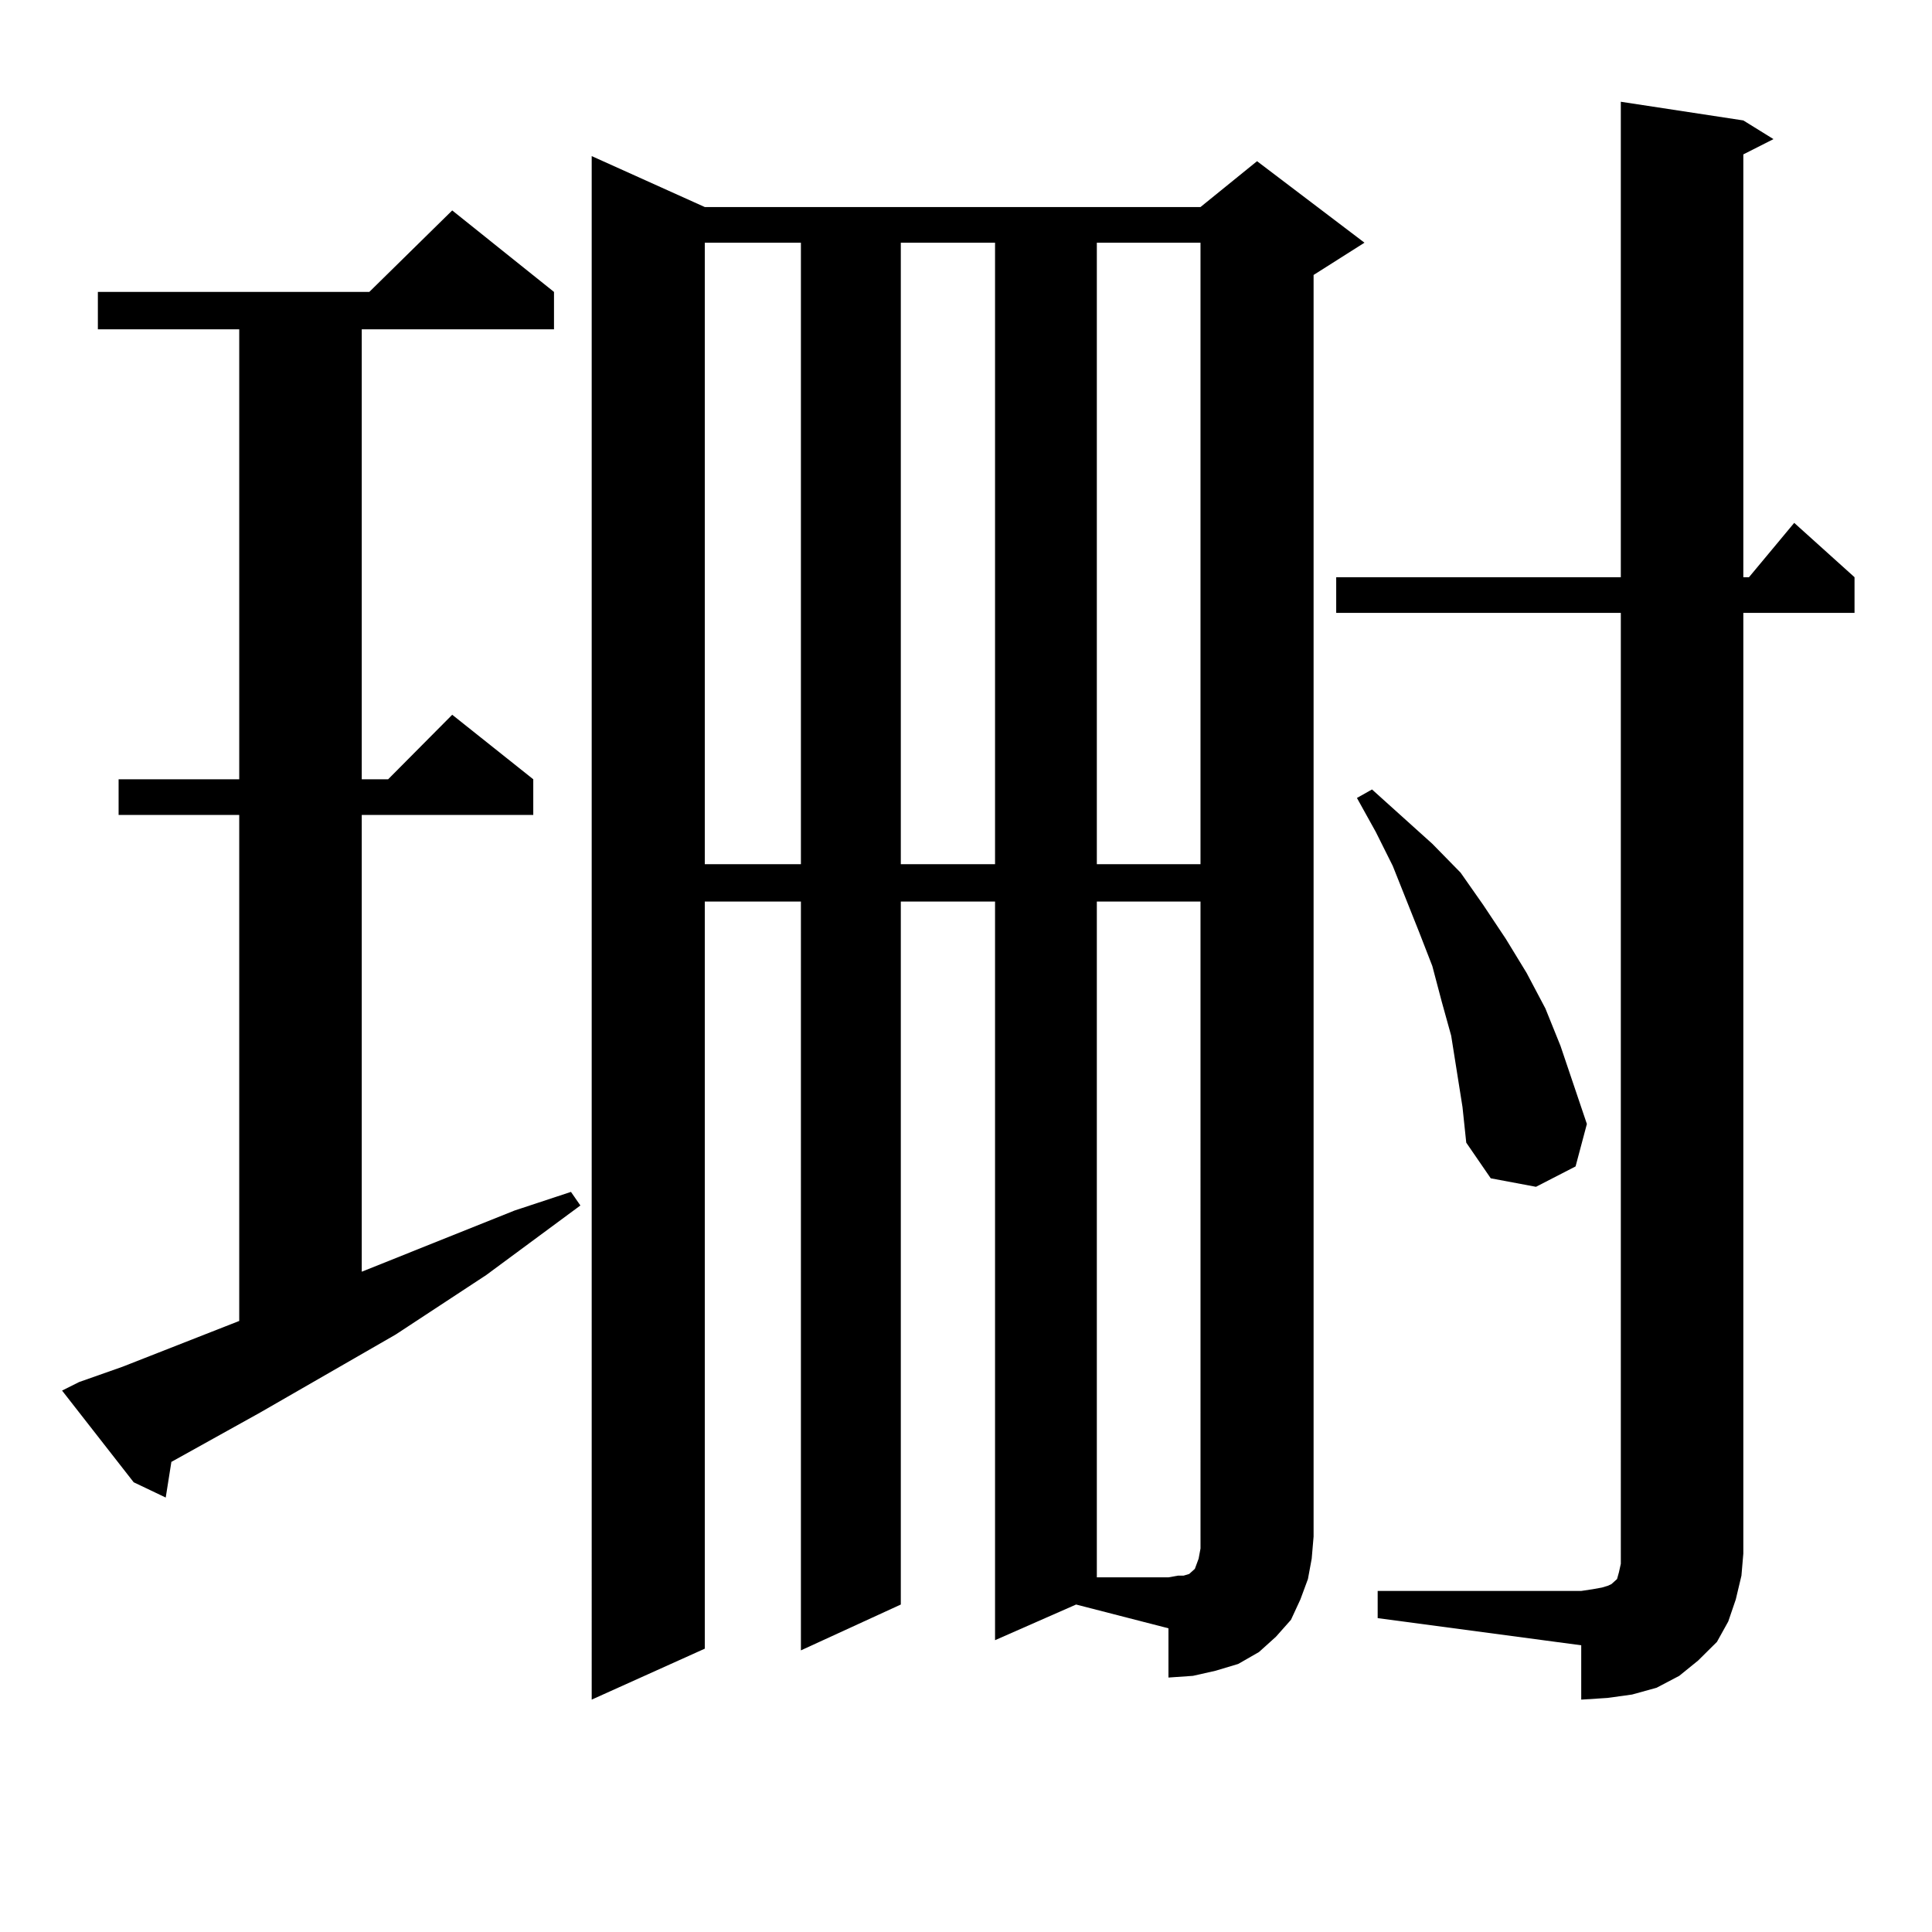 <?xml version="1.0" encoding="utf-8"?>
<!-- Generator: Adobe Illustrator 16.0.0, SVG Export Plug-In . SVG Version: 6.00 Build 0)  -->
<!DOCTYPE svg PUBLIC "-//W3C//DTD SVG 1.1//EN" "http://www.w3.org/Graphics/SVG/1.1/DTD/svg11.dtd">
<svg version="1.1" id="图层_1" xmlns="http://www.w3.org/2000/svg" xmlns:xlink="http://www.w3.org/1999/xlink" x="0px" y="0px"
	 width="1000px" height="1000px" viewBox="0 0 1000 1000" enable-background="new 0 0 1000 1000" xml:space="preserve">
<path d="M40.901,715.363l22.438-7.91l60.486-23.73V421.809H61.389v-18.457h62.438v-232.91H50.657v-19.336h140.484l42.926-42.188
	l52.682,42.188v19.336h-99.51v232.91h13.658l33.17-33.398l41.95,33.398v18.457h-88.778v236.426l79.022-31.641l29.268-9.668
	l4.878,7.031l-48.779,36.035L204.8,690.754l-70.242,40.43l-45.853,25.488l-2.927,18.457l-16.585-7.91l-37.072-47.461L40.901,715.363
	z M515.036,848.957V466.633h-48.779V830.5l-51.706,23.73V466.633h-49.755v386.719l-58.535,26.367V80.793l58.535,26.367h256.579
	l29.268-23.73l55.608,42.188l-26.341,16.699v653.027l-0.976,11.426l-1.951,10.547l-3.902,10.547l-4.878,10.547l-7.805,8.789
	l-8.78,7.91l-10.731,6.152l-11.707,3.516l-11.707,2.637l-12.683,0.879v-25.488L556.986,830.5L515.036,848.957z M364.796,125.617
	v321.68h49.755v-321.68H364.796z M466.257,125.617v321.68h48.779v-321.68H466.257z M567.718,125.617v321.68h53.657v-321.68H567.718z
	 M567.718,466.633v349.805h37.072l4.878-0.879h2.927l2.927-0.879l0.976-0.879l0.976-0.879l0.976-0.879l0.976-2.637l0.976-2.637
	l0.976-5.273v-6.152V466.633H567.718z M713.08,823.469h105.363l5.854-0.879l4.878-0.879l2.927-0.879l1.951-0.879l0.976-0.879
	l0.976-0.879l0.976-0.879l0.976-3.516l0.976-4.395v-5.273V317.219H691.617v-18.457h147.313V52.668l63.413,9.668l15.609,9.668
	l-15.609,7.91v218.848h2.927l23.414-28.125l31.219,28.125v18.457h-57.56v486.914l-0.976,11.426l-2.927,12.305l-3.902,11.426
	l-5.854,10.547l-9.756,9.668l-9.756,7.91l-11.707,6.152l-12.683,3.516l-12.683,1.758l-13.658,0.879v-28.125L713.08,837.531V823.469z
	 M756.981,572.98l-5.854-36.914l-4.878-17.578l-4.878-18.457l-6.829-17.578l-13.658-34.277l-8.78-17.578l-9.756-17.578l7.805-4.395
	l31.219,28.125l14.634,14.941l11.707,16.699l11.707,17.578l10.731,17.578l9.756,18.457l7.805,19.336l13.658,40.43l-5.854,21.973
	l-20.487,10.547l-23.414-4.395l-12.683-18.457L756.981,572.98z"/>
</svg>
